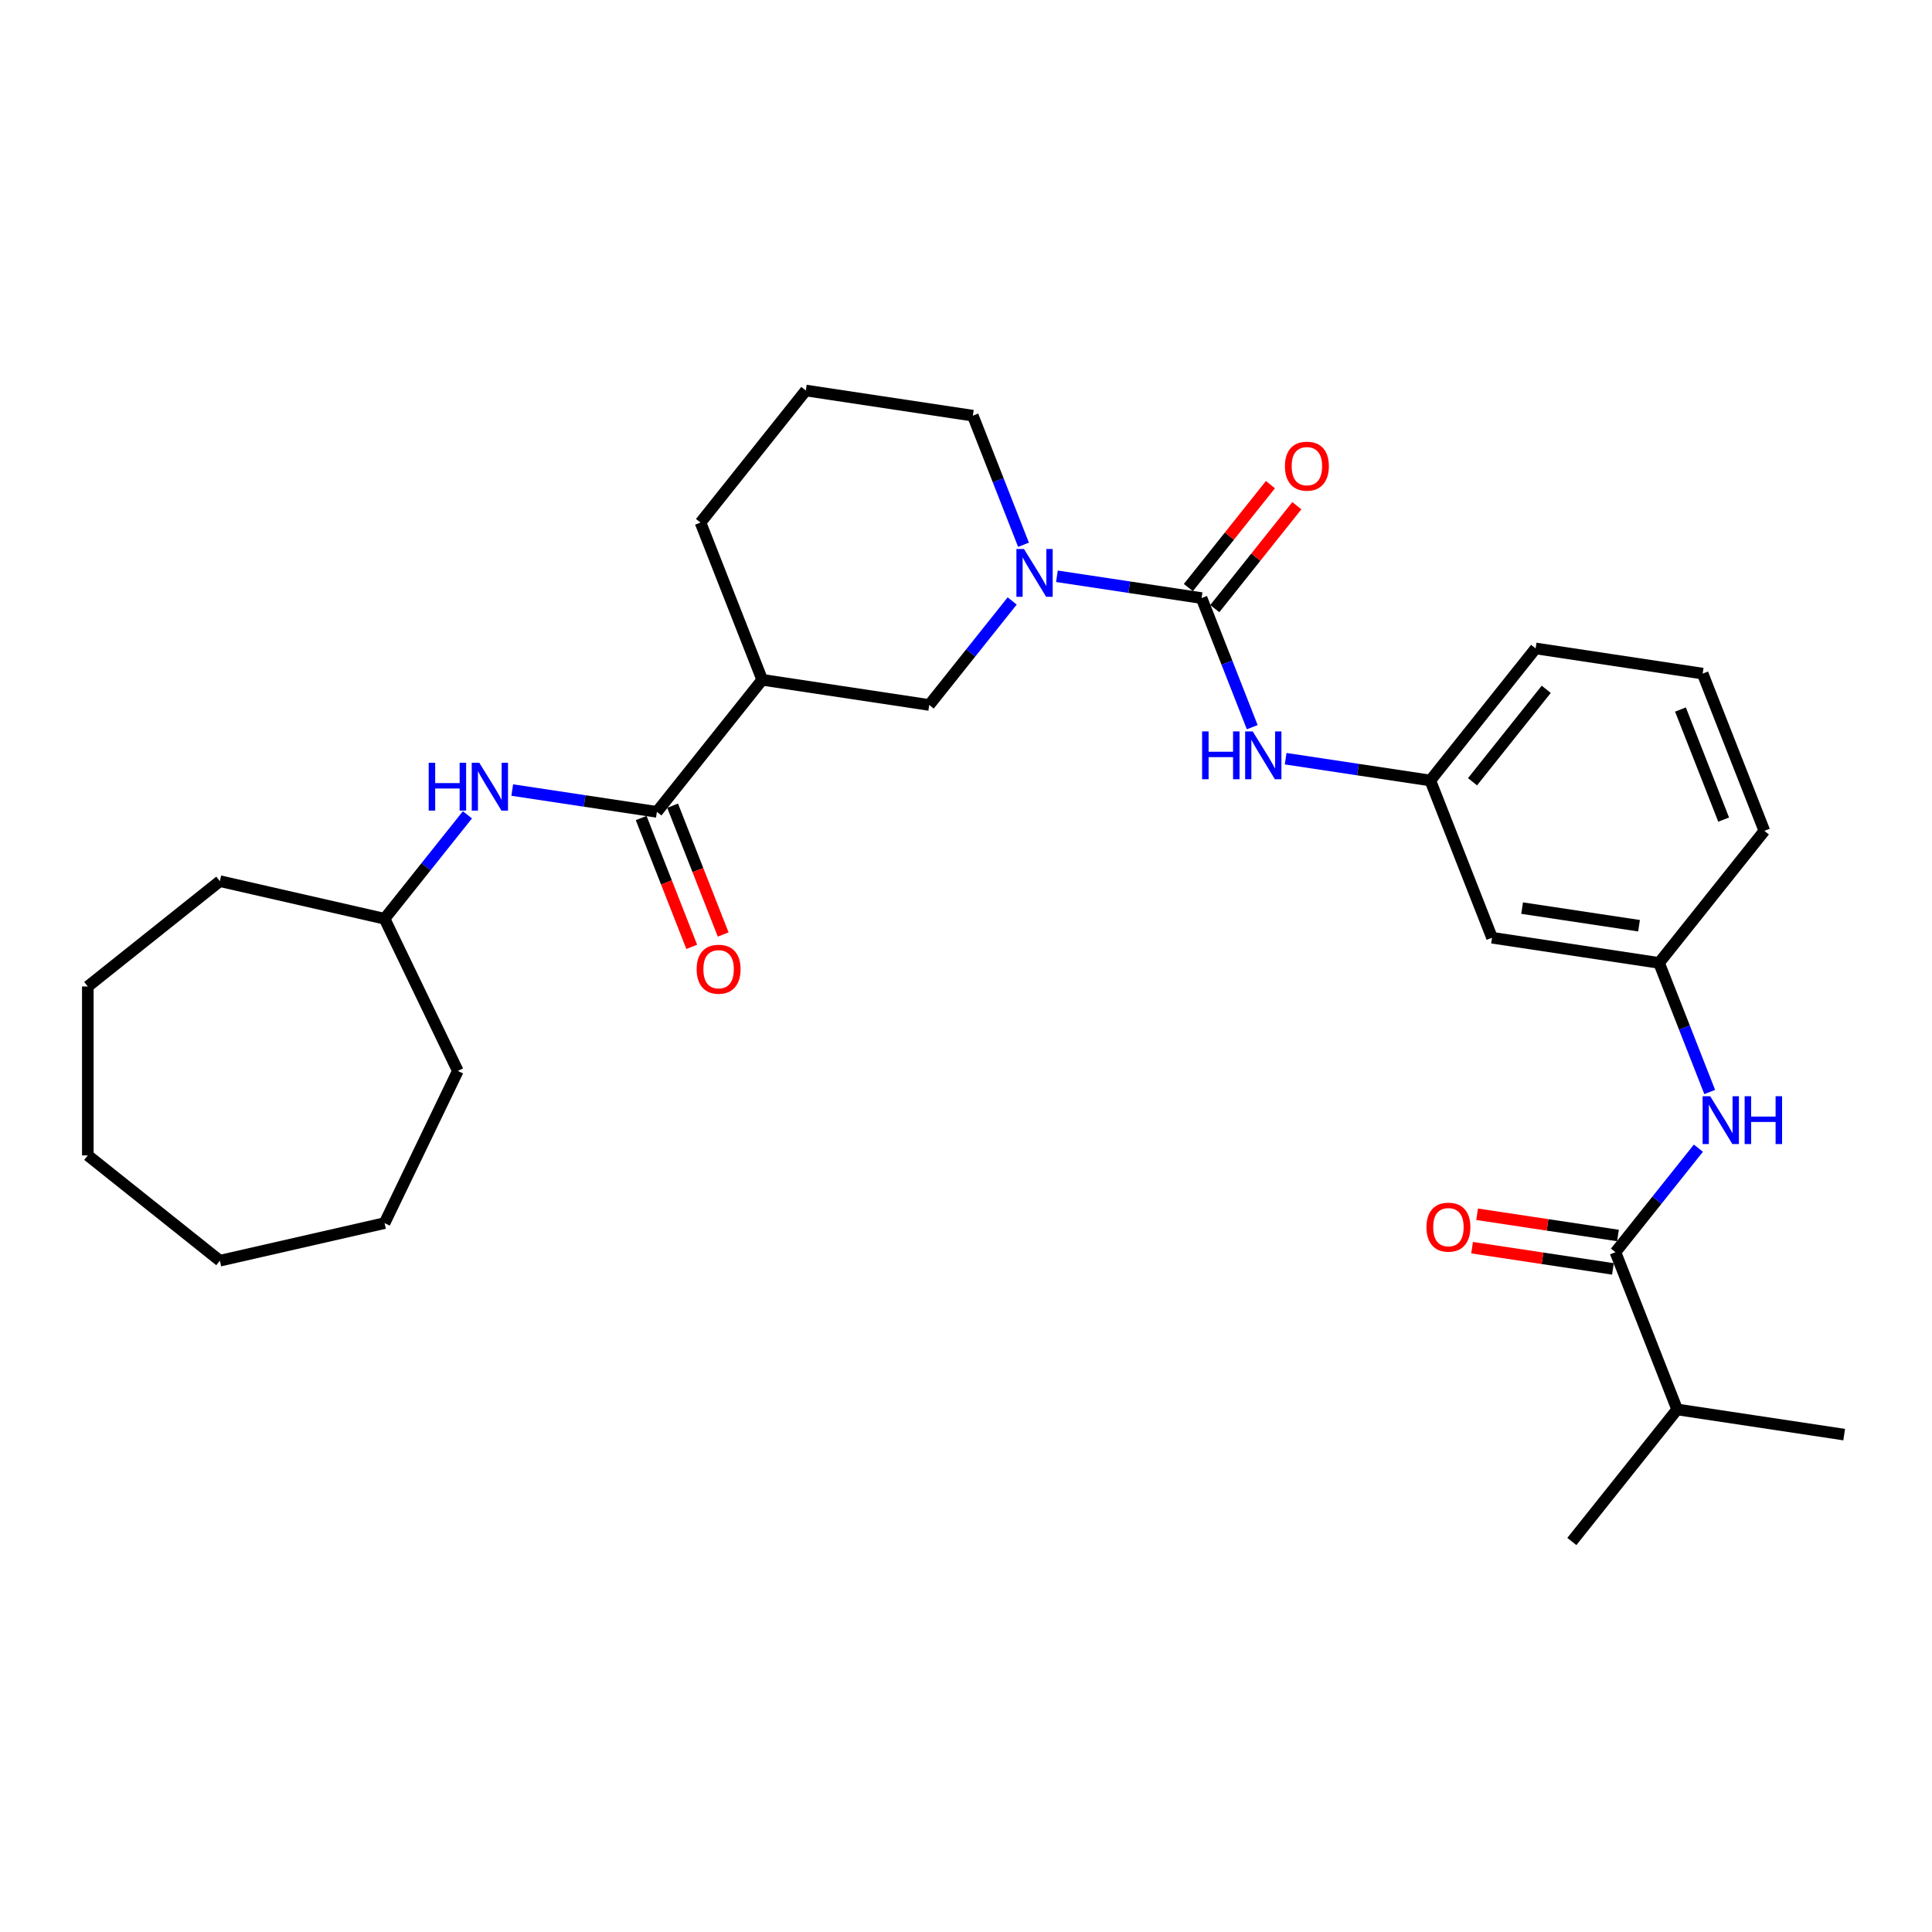 <?xml version='1.0' encoding='iso-8859-1'?>
<svg version='1.1' baseProfile='full'
              xmlns='http://www.w3.org/2000/svg'
                      xmlns:rdkit='http://www.rdkit.org/xml'
                      xmlns:xlink='http://www.w3.org/1999/xlink'
                  xml:space='preserve'
width='1000px' height='1000px' viewBox='0 0 1000 1000'>
<!-- END OF HEADER -->
<rect style='opacity:1.0;fill:#FFFFFF;stroke:none' width='1000' height='1000' x='0' y='0'> </rect>
<path class='bond-0' d='M 621.935,309.568 L 584.496,303.925' style='fill:none;fill-rule:evenodd;stroke:#000000;stroke-width:6px;stroke-linecap:butt;stroke-linejoin:miter;stroke-opacity:1' />
<path class='bond-0' d='M 584.496,303.925 L 547.058,298.282' style='fill:none;fill-rule:evenodd;stroke:#0000FF;stroke-width:6px;stroke-linecap:butt;stroke-linejoin:miter;stroke-opacity:1' />
<path class='bond-5' d='M 621.935,309.568 L 635.047,342.978' style='fill:none;fill-rule:evenodd;stroke:#000000;stroke-width:6px;stroke-linecap:butt;stroke-linejoin:miter;stroke-opacity:1' />
<path class='bond-5' d='M 635.047,342.978 L 648.159,376.387' style='fill:none;fill-rule:evenodd;stroke:#0000FF;stroke-width:6px;stroke-linecap:butt;stroke-linejoin:miter;stroke-opacity:1' />
<path class='bond-8' d='M 628.77,315.019 L 650.009,288.387' style='fill:none;fill-rule:evenodd;stroke:#000000;stroke-width:6px;stroke-linecap:butt;stroke-linejoin:miter;stroke-opacity:1' />
<path class='bond-8' d='M 650.009,288.387 L 671.247,261.755' style='fill:none;fill-rule:evenodd;stroke:#FF0000;stroke-width:6px;stroke-linecap:butt;stroke-linejoin:miter;stroke-opacity:1' />
<path class='bond-8' d='M 615.099,304.117 L 636.338,277.485' style='fill:none;fill-rule:evenodd;stroke:#000000;stroke-width:6px;stroke-linecap:butt;stroke-linejoin:miter;stroke-opacity:1' />
<path class='bond-8' d='M 636.338,277.485 L 657.576,250.853' style='fill:none;fill-rule:evenodd;stroke:#FF0000;stroke-width:6px;stroke-linecap:butt;stroke-linejoin:miter;stroke-opacity:1' />
<path class='bond-4' d='M 523.907,311.053 L 502.439,337.972' style='fill:none;fill-rule:evenodd;stroke:#0000FF;stroke-width:6px;stroke-linecap:butt;stroke-linejoin:miter;stroke-opacity:1' />
<path class='bond-4' d='M 502.439,337.972 L 480.972,364.892' style='fill:none;fill-rule:evenodd;stroke:#000000;stroke-width:6px;stroke-linecap:butt;stroke-linejoin:miter;stroke-opacity:1' />
<path class='bond-15' d='M 529.766,281.972 L 516.654,248.562' style='fill:none;fill-rule:evenodd;stroke:#0000FF;stroke-width:6px;stroke-linecap:butt;stroke-linejoin:miter;stroke-opacity:1' />
<path class='bond-15' d='M 516.654,248.562 L 503.541,215.152' style='fill:none;fill-rule:evenodd;stroke:#000000;stroke-width:6px;stroke-linecap:butt;stroke-linejoin:miter;stroke-opacity:1' />
<path class='bond-1' d='M 340.009,420.216 L 394.52,351.861' style='fill:none;fill-rule:evenodd;stroke:#000000;stroke-width:6px;stroke-linecap:butt;stroke-linejoin:miter;stroke-opacity:1' />
<path class='bond-7' d='M 340.009,420.216 L 302.57,414.573' style='fill:none;fill-rule:evenodd;stroke:#000000;stroke-width:6px;stroke-linecap:butt;stroke-linejoin:miter;stroke-opacity:1' />
<path class='bond-7' d='M 302.57,414.573 L 265.132,408.93' style='fill:none;fill-rule:evenodd;stroke:#0000FF;stroke-width:6px;stroke-linecap:butt;stroke-linejoin:miter;stroke-opacity:1' />
<path class='bond-11' d='M 331.87,423.41 L 344.955,456.75' style='fill:none;fill-rule:evenodd;stroke:#000000;stroke-width:6px;stroke-linecap:butt;stroke-linejoin:miter;stroke-opacity:1' />
<path class='bond-11' d='M 344.955,456.75 L 358.04,490.089' style='fill:none;fill-rule:evenodd;stroke:#FF0000;stroke-width:6px;stroke-linecap:butt;stroke-linejoin:miter;stroke-opacity:1' />
<path class='bond-11' d='M 348.147,417.022 L 361.232,450.361' style='fill:none;fill-rule:evenodd;stroke:#000000;stroke-width:6px;stroke-linecap:butt;stroke-linejoin:miter;stroke-opacity:1' />
<path class='bond-11' d='M 361.232,450.361 L 374.317,483.701' style='fill:none;fill-rule:evenodd;stroke:#FF0000;stroke-width:6px;stroke-linecap:butt;stroke-linejoin:miter;stroke-opacity:1' />
<path class='bond-2' d='M 394.52,351.861 L 480.972,364.892' style='fill:none;fill-rule:evenodd;stroke:#000000;stroke-width:6px;stroke-linecap:butt;stroke-linejoin:miter;stroke-opacity:1' />
<path class='bond-30' d='M 394.52,351.861 L 362.578,270.476' style='fill:none;fill-rule:evenodd;stroke:#000000;stroke-width:6px;stroke-linecap:butt;stroke-linejoin:miter;stroke-opacity:1' />
<path class='bond-3' d='M 836.152,648.139 L 857.62,621.219' style='fill:none;fill-rule:evenodd;stroke:#000000;stroke-width:6px;stroke-linecap:butt;stroke-linejoin:miter;stroke-opacity:1' />
<path class='bond-3' d='M 857.62,621.219 L 879.087,594.3' style='fill:none;fill-rule:evenodd;stroke:#0000FF;stroke-width:6px;stroke-linecap:butt;stroke-linejoin:miter;stroke-opacity:1' />
<path class='bond-12' d='M 837.455,639.493 L 801.005,633.999' style='fill:none;fill-rule:evenodd;stroke:#000000;stroke-width:6px;stroke-linecap:butt;stroke-linejoin:miter;stroke-opacity:1' />
<path class='bond-12' d='M 801.005,633.999 L 764.554,628.505' style='fill:none;fill-rule:evenodd;stroke:#FF0000;stroke-width:6px;stroke-linecap:butt;stroke-linejoin:miter;stroke-opacity:1' />
<path class='bond-12' d='M 834.849,656.784 L 798.399,651.29' style='fill:none;fill-rule:evenodd;stroke:#000000;stroke-width:6px;stroke-linecap:butt;stroke-linejoin:miter;stroke-opacity:1' />
<path class='bond-12' d='M 798.399,651.29 L 761.948,645.796' style='fill:none;fill-rule:evenodd;stroke:#FF0000;stroke-width:6px;stroke-linecap:butt;stroke-linejoin:miter;stroke-opacity:1' />
<path class='bond-14' d='M 836.152,648.139 L 868.093,729.524' style='fill:none;fill-rule:evenodd;stroke:#000000;stroke-width:6px;stroke-linecap:butt;stroke-linejoin:miter;stroke-opacity:1' />
<path class='bond-9' d='M 665.452,392.698 L 702.89,398.341' style='fill:none;fill-rule:evenodd;stroke:#0000FF;stroke-width:6px;stroke-linecap:butt;stroke-linejoin:miter;stroke-opacity:1' />
<path class='bond-9' d='M 702.89,398.341 L 740.328,403.984' style='fill:none;fill-rule:evenodd;stroke:#000000;stroke-width:6px;stroke-linecap:butt;stroke-linejoin:miter;stroke-opacity:1' />
<path class='bond-6' d='M 884.946,565.219 L 871.834,531.809' style='fill:none;fill-rule:evenodd;stroke:#0000FF;stroke-width:6px;stroke-linecap:butt;stroke-linejoin:miter;stroke-opacity:1' />
<path class='bond-6' d='M 871.834,531.809 L 858.722,498.399' style='fill:none;fill-rule:evenodd;stroke:#000000;stroke-width:6px;stroke-linecap:butt;stroke-linejoin:miter;stroke-opacity:1' />
<path class='bond-16' d='M 241.941,421.751 L 220.493,448.645' style='fill:none;fill-rule:evenodd;stroke:#0000FF;stroke-width:6px;stroke-linecap:butt;stroke-linejoin:miter;stroke-opacity:1' />
<path class='bond-16' d='M 220.493,448.645 L 199.046,475.54' style='fill:none;fill-rule:evenodd;stroke:#000000;stroke-width:6px;stroke-linecap:butt;stroke-linejoin:miter;stroke-opacity:1' />
<path class='bond-13' d='M 740.328,403.984 L 772.269,485.369' style='fill:none;fill-rule:evenodd;stroke:#000000;stroke-width:6px;stroke-linecap:butt;stroke-linejoin:miter;stroke-opacity:1' />
<path class='bond-20' d='M 740.328,403.984 L 794.839,335.629' style='fill:none;fill-rule:evenodd;stroke:#000000;stroke-width:6px;stroke-linecap:butt;stroke-linejoin:miter;stroke-opacity:1' />
<path class='bond-20' d='M 762.176,404.633 L 800.333,356.784' style='fill:none;fill-rule:evenodd;stroke:#000000;stroke-width:6px;stroke-linecap:butt;stroke-linejoin:miter;stroke-opacity:1' />
<path class='bond-10' d='M 858.722,498.399 L 772.269,485.369' style='fill:none;fill-rule:evenodd;stroke:#000000;stroke-width:6px;stroke-linecap:butt;stroke-linejoin:miter;stroke-opacity:1' />
<path class='bond-10' d='M 848.36,479.154 L 787.843,470.033' style='fill:none;fill-rule:evenodd;stroke:#000000;stroke-width:6px;stroke-linecap:butt;stroke-linejoin:miter;stroke-opacity:1' />
<path class='bond-31' d='M 858.722,498.399 L 913.233,430.045' style='fill:none;fill-rule:evenodd;stroke:#000000;stroke-width:6px;stroke-linecap:butt;stroke-linejoin:miter;stroke-opacity:1' />
<path class='bond-22' d='M 868.093,729.524 L 813.582,797.878' style='fill:none;fill-rule:evenodd;stroke:#000000;stroke-width:6px;stroke-linecap:butt;stroke-linejoin:miter;stroke-opacity:1' />
<path class='bond-23' d='M 868.093,729.524 L 954.545,742.554' style='fill:none;fill-rule:evenodd;stroke:#000000;stroke-width:6px;stroke-linecap:butt;stroke-linejoin:miter;stroke-opacity:1' />
<path class='bond-18' d='M 503.541,215.152 L 417.089,202.122' style='fill:none;fill-rule:evenodd;stroke:#000000;stroke-width:6px;stroke-linecap:butt;stroke-linejoin:miter;stroke-opacity:1' />
<path class='bond-24' d='M 199.046,475.54 L 236.98,554.31' style='fill:none;fill-rule:evenodd;stroke:#000000;stroke-width:6px;stroke-linecap:butt;stroke-linejoin:miter;stroke-opacity:1' />
<path class='bond-25' d='M 199.046,475.54 L 113.809,456.085' style='fill:none;fill-rule:evenodd;stroke:#000000;stroke-width:6px;stroke-linecap:butt;stroke-linejoin:miter;stroke-opacity:1' />
<path class='bond-17' d='M 362.578,270.476 L 417.089,202.122' style='fill:none;fill-rule:evenodd;stroke:#000000;stroke-width:6px;stroke-linecap:butt;stroke-linejoin:miter;stroke-opacity:1' />
<path class='bond-19' d='M 881.291,348.66 L 794.839,335.629' style='fill:none;fill-rule:evenodd;stroke:#000000;stroke-width:6px;stroke-linecap:butt;stroke-linejoin:miter;stroke-opacity:1' />
<path class='bond-21' d='M 881.291,348.66 L 913.233,430.045' style='fill:none;fill-rule:evenodd;stroke:#000000;stroke-width:6px;stroke-linecap:butt;stroke-linejoin:miter;stroke-opacity:1' />
<path class='bond-21' d='M 869.805,367.256 L 892.164,424.225' style='fill:none;fill-rule:evenodd;stroke:#000000;stroke-width:6px;stroke-linecap:butt;stroke-linejoin:miter;stroke-opacity:1' />
<path class='bond-26' d='M 236.98,554.31 L 199.046,633.081' style='fill:none;fill-rule:evenodd;stroke:#000000;stroke-width:6px;stroke-linecap:butt;stroke-linejoin:miter;stroke-opacity:1' />
<path class='bond-27' d='M 113.809,456.085 L 45.455,510.596' style='fill:none;fill-rule:evenodd;stroke:#000000;stroke-width:6px;stroke-linecap:butt;stroke-linejoin:miter;stroke-opacity:1' />
<path class='bond-28' d='M 199.046,633.081 L 113.809,652.535' style='fill:none;fill-rule:evenodd;stroke:#000000;stroke-width:6px;stroke-linecap:butt;stroke-linejoin:miter;stroke-opacity:1' />
<path class='bond-29' d='M 45.455,510.596 L 45.455,598.025' style='fill:none;fill-rule:evenodd;stroke:#000000;stroke-width:6px;stroke-linecap:butt;stroke-linejoin:miter;stroke-opacity:1' />
<path class='bond-32' d='M 113.809,652.535 L 45.455,598.025' style='fill:none;fill-rule:evenodd;stroke:#000000;stroke-width:6px;stroke-linecap:butt;stroke-linejoin:miter;stroke-opacity:1' />
<path  class='atom-1' d='M 530.01 284.157
L 538.123 297.272
Q 538.927 298.566, 540.221 300.909
Q 541.515 303.252, 541.585 303.392
L 541.585 284.157
L 544.872 284.157
L 544.872 308.917
L 541.48 308.917
L 532.772 294.579
Q 531.758 292.9, 530.674 290.977
Q 529.625 289.053, 529.31 288.459
L 529.31 308.917
L 526.093 308.917
L 526.093 284.157
L 530.01 284.157
' fill='#0000FF'/>
<path  class='atom-6' d='M 622.209 378.573
L 625.567 378.573
L 625.567 389.1
L 638.226 389.1
L 638.226 378.573
L 641.584 378.573
L 641.584 403.333
L 638.226 403.333
L 638.226 391.897
L 625.567 391.897
L 625.567 403.333
L 622.209 403.333
L 622.209 378.573
' fill='#0000FF'/>
<path  class='atom-6' d='M 648.403 378.573
L 656.516 391.687
Q 657.321 392.981, 658.615 395.324
Q 659.909 397.668, 659.979 397.807
L 659.979 378.573
L 663.266 378.573
L 663.266 403.333
L 659.874 403.333
L 651.166 388.995
Q 650.152 387.316, 649.067 385.393
Q 648.018 383.469, 647.704 382.875
L 647.704 403.333
L 644.486 403.333
L 644.486 378.573
L 648.403 378.573
' fill='#0000FF'/>
<path  class='atom-7' d='M 885.19 567.404
L 893.303 580.519
Q 894.108 581.813, 895.402 584.156
Q 896.695 586.499, 896.765 586.639
L 896.765 567.404
L 900.053 567.404
L 900.053 592.164
L 896.661 592.164
L 887.953 577.826
Q 886.938 576.147, 885.854 574.224
Q 884.805 572.3, 884.49 571.706
L 884.49 592.164
L 881.273 592.164
L 881.273 567.404
L 885.19 567.404
' fill='#0000FF'/>
<path  class='atom-7' d='M 903.025 567.404
L 906.383 567.404
L 906.383 577.931
L 919.042 577.931
L 919.042 567.404
L 922.4 567.404
L 922.4 592.164
L 919.042 592.164
L 919.042 580.728
L 906.383 580.728
L 906.383 592.164
L 903.025 592.164
L 903.025 567.404
' fill='#0000FF'/>
<path  class='atom-8' d='M 221.89 394.805
L 225.247 394.805
L 225.247 405.332
L 237.907 405.332
L 237.907 394.805
L 241.264 394.805
L 241.264 419.565
L 237.907 419.565
L 237.907 408.129
L 225.247 408.129
L 225.247 419.565
L 221.89 419.565
L 221.89 394.805
' fill='#0000FF'/>
<path  class='atom-8' d='M 248.084 394.805
L 256.197 407.92
Q 257.001 409.214, 258.295 411.557
Q 259.589 413.9, 259.659 414.04
L 259.659 394.805
L 262.946 394.805
L 262.946 419.565
L 259.554 419.565
L 250.846 405.227
Q 249.832 403.548, 248.748 401.625
Q 247.699 399.701, 247.384 399.107
L 247.384 419.565
L 244.167 419.565
L 244.167 394.805
L 248.084 394.805
' fill='#0000FF'/>
<path  class='atom-9' d='M 665.08 241.283
Q 665.08 235.338, 668.018 232.016
Q 670.955 228.694, 676.446 228.694
Q 681.936 228.694, 684.874 232.016
Q 687.811 235.338, 687.811 241.283
Q 687.811 247.299, 684.839 250.726
Q 681.866 254.118, 676.446 254.118
Q 670.99 254.118, 668.018 250.726
Q 665.08 247.333, 665.08 241.283
M 676.446 251.32
Q 680.223 251.32, 682.251 248.802
Q 684.314 246.249, 684.314 241.283
Q 684.314 236.422, 682.251 233.974
Q 680.223 231.491, 676.446 231.491
Q 672.669 231.491, 670.605 233.939
Q 668.577 236.387, 668.577 241.283
Q 668.577 246.284, 670.605 248.802
Q 672.669 251.32, 676.446 251.32
' fill='#FF0000'/>
<path  class='atom-12' d='M 360.584 501.671
Q 360.584 495.726, 363.522 492.403
Q 366.459 489.081, 371.95 489.081
Q 377.44 489.081, 380.378 492.403
Q 383.316 495.726, 383.316 501.671
Q 383.316 507.686, 380.343 511.113
Q 377.371 514.505, 371.95 514.505
Q 366.494 514.505, 363.522 511.113
Q 360.584 507.721, 360.584 501.671
M 371.95 511.708
Q 375.727 511.708, 377.755 509.19
Q 379.819 506.637, 379.819 501.671
Q 379.819 496.81, 377.755 494.362
Q 375.727 491.879, 371.95 491.879
Q 368.173 491.879, 366.11 494.327
Q 364.081 496.775, 364.081 501.671
Q 364.081 506.672, 366.11 509.19
Q 368.173 511.708, 371.95 511.708
' fill='#FF0000'/>
<path  class='atom-13' d='M 738.334 635.178
Q 738.334 629.233, 741.272 625.911
Q 744.209 622.588, 749.7 622.588
Q 755.19 622.588, 758.128 625.911
Q 761.066 629.233, 761.066 635.178
Q 761.066 641.193, 758.093 644.62
Q 755.12 648.013, 749.7 648.013
Q 744.244 648.013, 741.272 644.62
Q 738.334 641.228, 738.334 635.178
M 749.7 645.215
Q 753.477 645.215, 755.505 642.697
Q 757.568 640.144, 757.568 635.178
Q 757.568 630.317, 755.505 627.869
Q 753.477 625.386, 749.7 625.386
Q 745.923 625.386, 743.86 627.834
Q 741.831 630.282, 741.831 635.178
Q 741.831 640.179, 743.86 642.697
Q 745.923 645.215, 749.7 645.215
' fill='#FF0000'/>
</svg>
